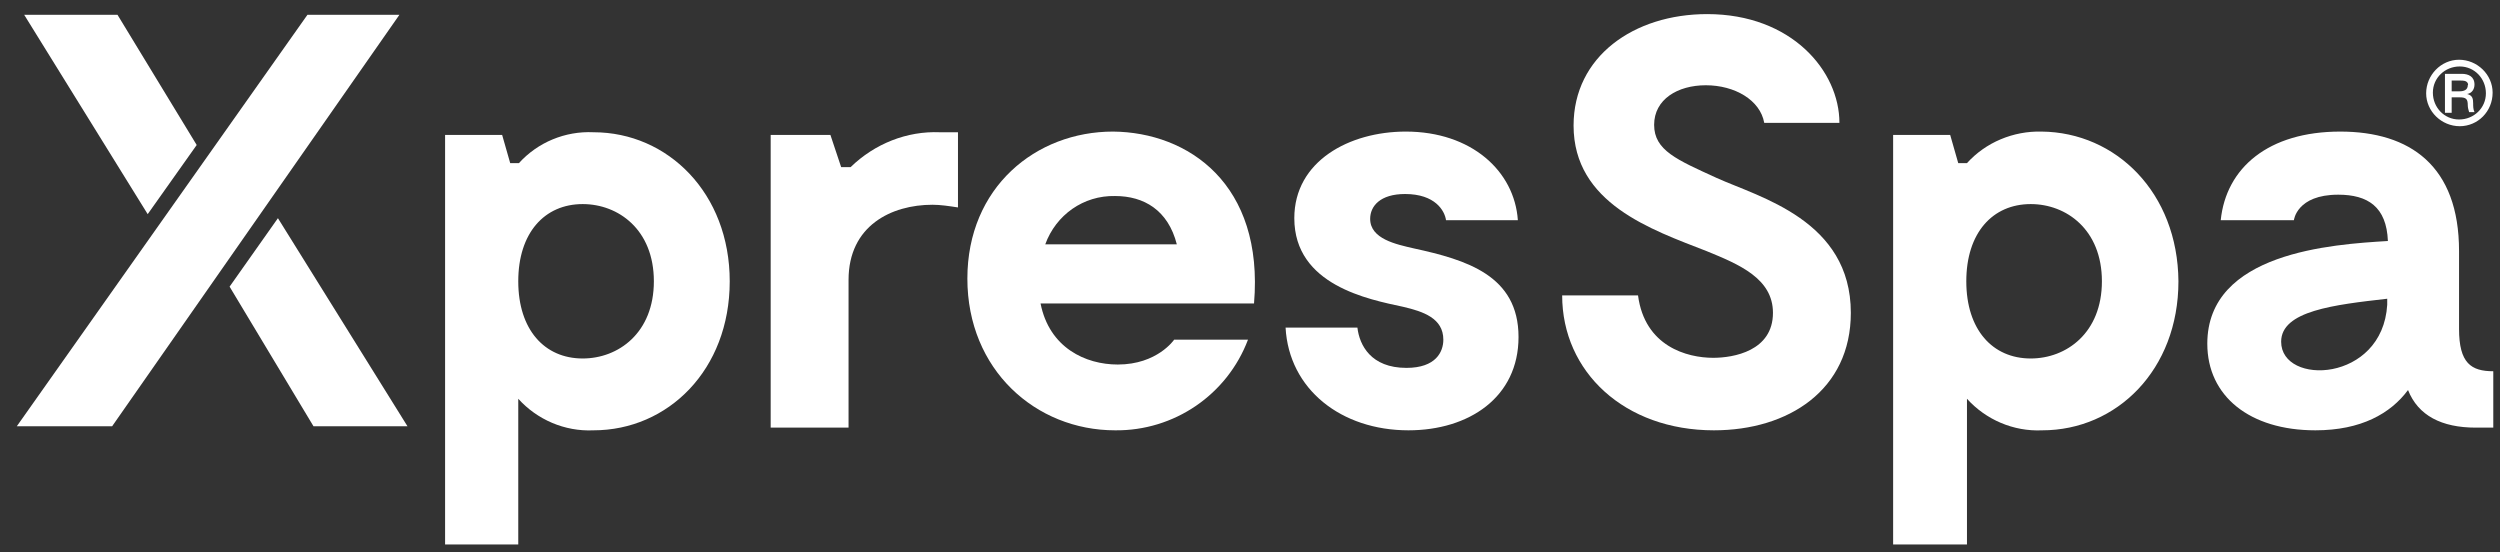 <?xml version="1.0" encoding="utf-8"?>
<!-- Generator: Adobe Illustrator 22.0.1, SVG Export Plug-In . SVG Version: 6.00 Build 0)  -->
<svg version="1.1" id="Layer_1" xmlns="http://www.w3.org/2000/svg" xmlns:xlink="http://www.w3.org/1999/xlink" x="0px" y="0px"
	 width="372.4px" height="82.3px" viewBox="0 0 372.4 82.3" style="enable-background:new 0 0 372.4 82.3;" xml:space="preserve">
<rect x="0" y="0" width="372.4" height="82.3" fill="#333333" stroke="none"/>
<style type="text/css">
	.st0{fill:#FFFFFF;}
</style>
<title>XpresSpa_logo</title>
<path class="st0" d="M97.4,41.9c0-7.7-5.3-11.5-10.6-11.5c-5.7,0-9.6,4.3-9.6,11.5s3.9,11.5,9.6,11.5C92.1,53.4,97.4,49.6,97.4,41.9
	 M108.7,41.9c0,13.2-9.2,22.2-20.3,22.2c-4.3,0.2-8.4-1.6-11.2-4.7v21.7H66.3v-61h8.5l1.2,4.2h1.3c2.8-3.1,6.9-4.8,11.1-4.6
	C99.5,19.7,108.7,28.8,108.7,41.9"/>
<path class="st0" d="M142.7,19.7v11.2c-1.3-0.2-2.6-0.4-3.8-0.4c-6.1,0-12.5,3.1-12.5,11.2v22h-11.6V20.1h8.9l1.6,4.8h1.4
	c3.6-3.5,8.4-5.4,13.3-5.2H142.7z"/>
<path class="st0" d="M155.7,36.4h19.6c-1.3-5.1-4.9-7.2-9.2-7.2C161.4,29.1,157.3,32,155.7,36.4 M186.8,45.2H155
	c1.3,6.6,6.7,9.1,11.5,9.1c5.9,0,8.4-3.7,8.4-3.7h11c-3.1,8.2-11,13.6-19.8,13.5c-11.8,0-22-9-22-22.6s10.2-21.9,21.7-21.9
	C177,19.7,188.3,27.4,186.8,45.2"/>
<path class="st0" d="M209.3,28.9c-3.7,0-5.2,1.8-5.2,3.7c0,3,3.9,3.8,6.5,4.4c7.8,1.7,15.6,4,15.6,13.2c0,9-7.4,13.9-16.4,13.9
	c-10,0-17.8-6.1-18.3-15.3h10.7c0.3,2.6,2,6,7.3,6c4.4,0,5.5-2.4,5.5-4.2c0-3.2-3-4.2-6-4.9c-5.1-1.1-16.2-3.2-16.2-13.2
	c0-8.5,8.2-12.9,16.6-12.9c9.8,0,16.2,5.9,16.7,13.2h-10.7C215.2,31.4,213.8,28.9,209.3,28.9"/>
<path class="st0" d="M255.3,64.1c-13.3,0-22.6-8.7-22.6-20.1h11.3c1,7.6,7.3,9.3,11.2,9.3c3,0,8.9-1,8.9-6.7c0-5.1-5-7.2-9.9-9.2
	c-8.2-3.2-19.8-7.1-19.8-18.7c0-10.3,9-16.6,19.9-16.6c12.6,0,19.7,8.5,19.7,16.2h-11.2c-0.6-3.4-4.4-5.6-8.7-5.6
	c-4.2,0-7.7,2.1-7.7,5.9s3.4,5.2,9.3,7.9c6.4,2.9,20,6.3,20,20.1C275.7,58.1,266.4,64.1,255.3,64.1"/>
<path class="st0" d="M313.1,41.9c0-7.7-5.3-11.5-10.6-11.5c-5.7,0-9.6,4.3-9.6,11.5s3.9,11.5,9.6,11.5
	C307.8,53.4,313.1,49.6,313.1,41.9 M324.5,41.9c0,13.2-9.2,22.2-20.3,22.2c-4.3,0.2-8.4-1.6-11.2-4.7v21.7H282v-61h8.5l1.2,4.2h1.3
	c2.8-3.1,6.9-4.8,11.1-4.7C315.2,19.7,324.4,28.7,324.5,41.9"/>
<path class="st0" d="M355.6,45.4v-0.9c-7.9,0.9-15.8,1.8-15.8,6.4C339.8,57.5,354.9,57,355.6,45.4 M371.4,55.3v8.4h-2.6
	c-5.1,0-8.6-1.8-10.1-5.6c-2.6,3.5-7,6-13.8,6c-9.8,0-16.1-5.1-16.1-12.9c0-13.6,18.6-14.8,26.9-15.3c-0.2-5.1-3-6.9-7.4-6.9
	c-6.2,0-6.6,3.8-6.6,3.8h-10.9c0.8-7.8,7.1-13.2,17.8-13.2c10.4,0,17.7,5.1,17.7,17.8v11.6C366.3,54.1,368.1,55.3,371.4,55.3"/>
<path class="st0" d="M367.6,12.4c-0.2-0.4-0.7-0.4-1.1-0.4h-1.3v1.6h1.2c0.6,0,1.2-0.2,1.2-0.9C367.7,12.6,367.6,12.5,367.6,12.4
	 M367.8,16.7c-0.1-0.3-0.2-0.7-0.2-1c0-0.9-0.2-1.2-1.2-1.2h-1.2v2.3h-1V11h2.5c1,0,1.9,0.4,1.9,1.6c0,0.7-0.4,1.3-1.1,1.4l0,0
	c0.8,0.2,0.9,0.7,0.9,1.4c0,0.4,0,0.9,0.2,1.3L367.8,16.7z M366.4,9.9c-2.2,0-4,1.7-4,3.9c0,2.2,1.7,4,3.9,4c2.2,0,4-1.7,4-3.9
	c0,0,0,0,0,0C370.3,11.7,368.6,9.9,366.4,9.9C366.4,9.9,366.4,9.9,366.4,9.9 M366.4,18.8c-2.7,0-5-2.2-5-4.9s2.2-5,4.9-5
	c2.7,0,5,2.2,5,4.9c0,0,0,0,0,0C371.3,16.6,369.1,18.8,366.4,18.8"/>
<polygon class="st0" points="45.8,2.2 59.5,2.2 16.7,63.5 2.5,63.5 "/>
<polygon class="st0" points="34.2,42.7 46.7,63.5 60.7,63.5 41.4,32.5 "/>
<polygon class="st0" points="17.5,2.2 3.6,2.2 22,31.9 29.3,21.6 "/>
</svg>
